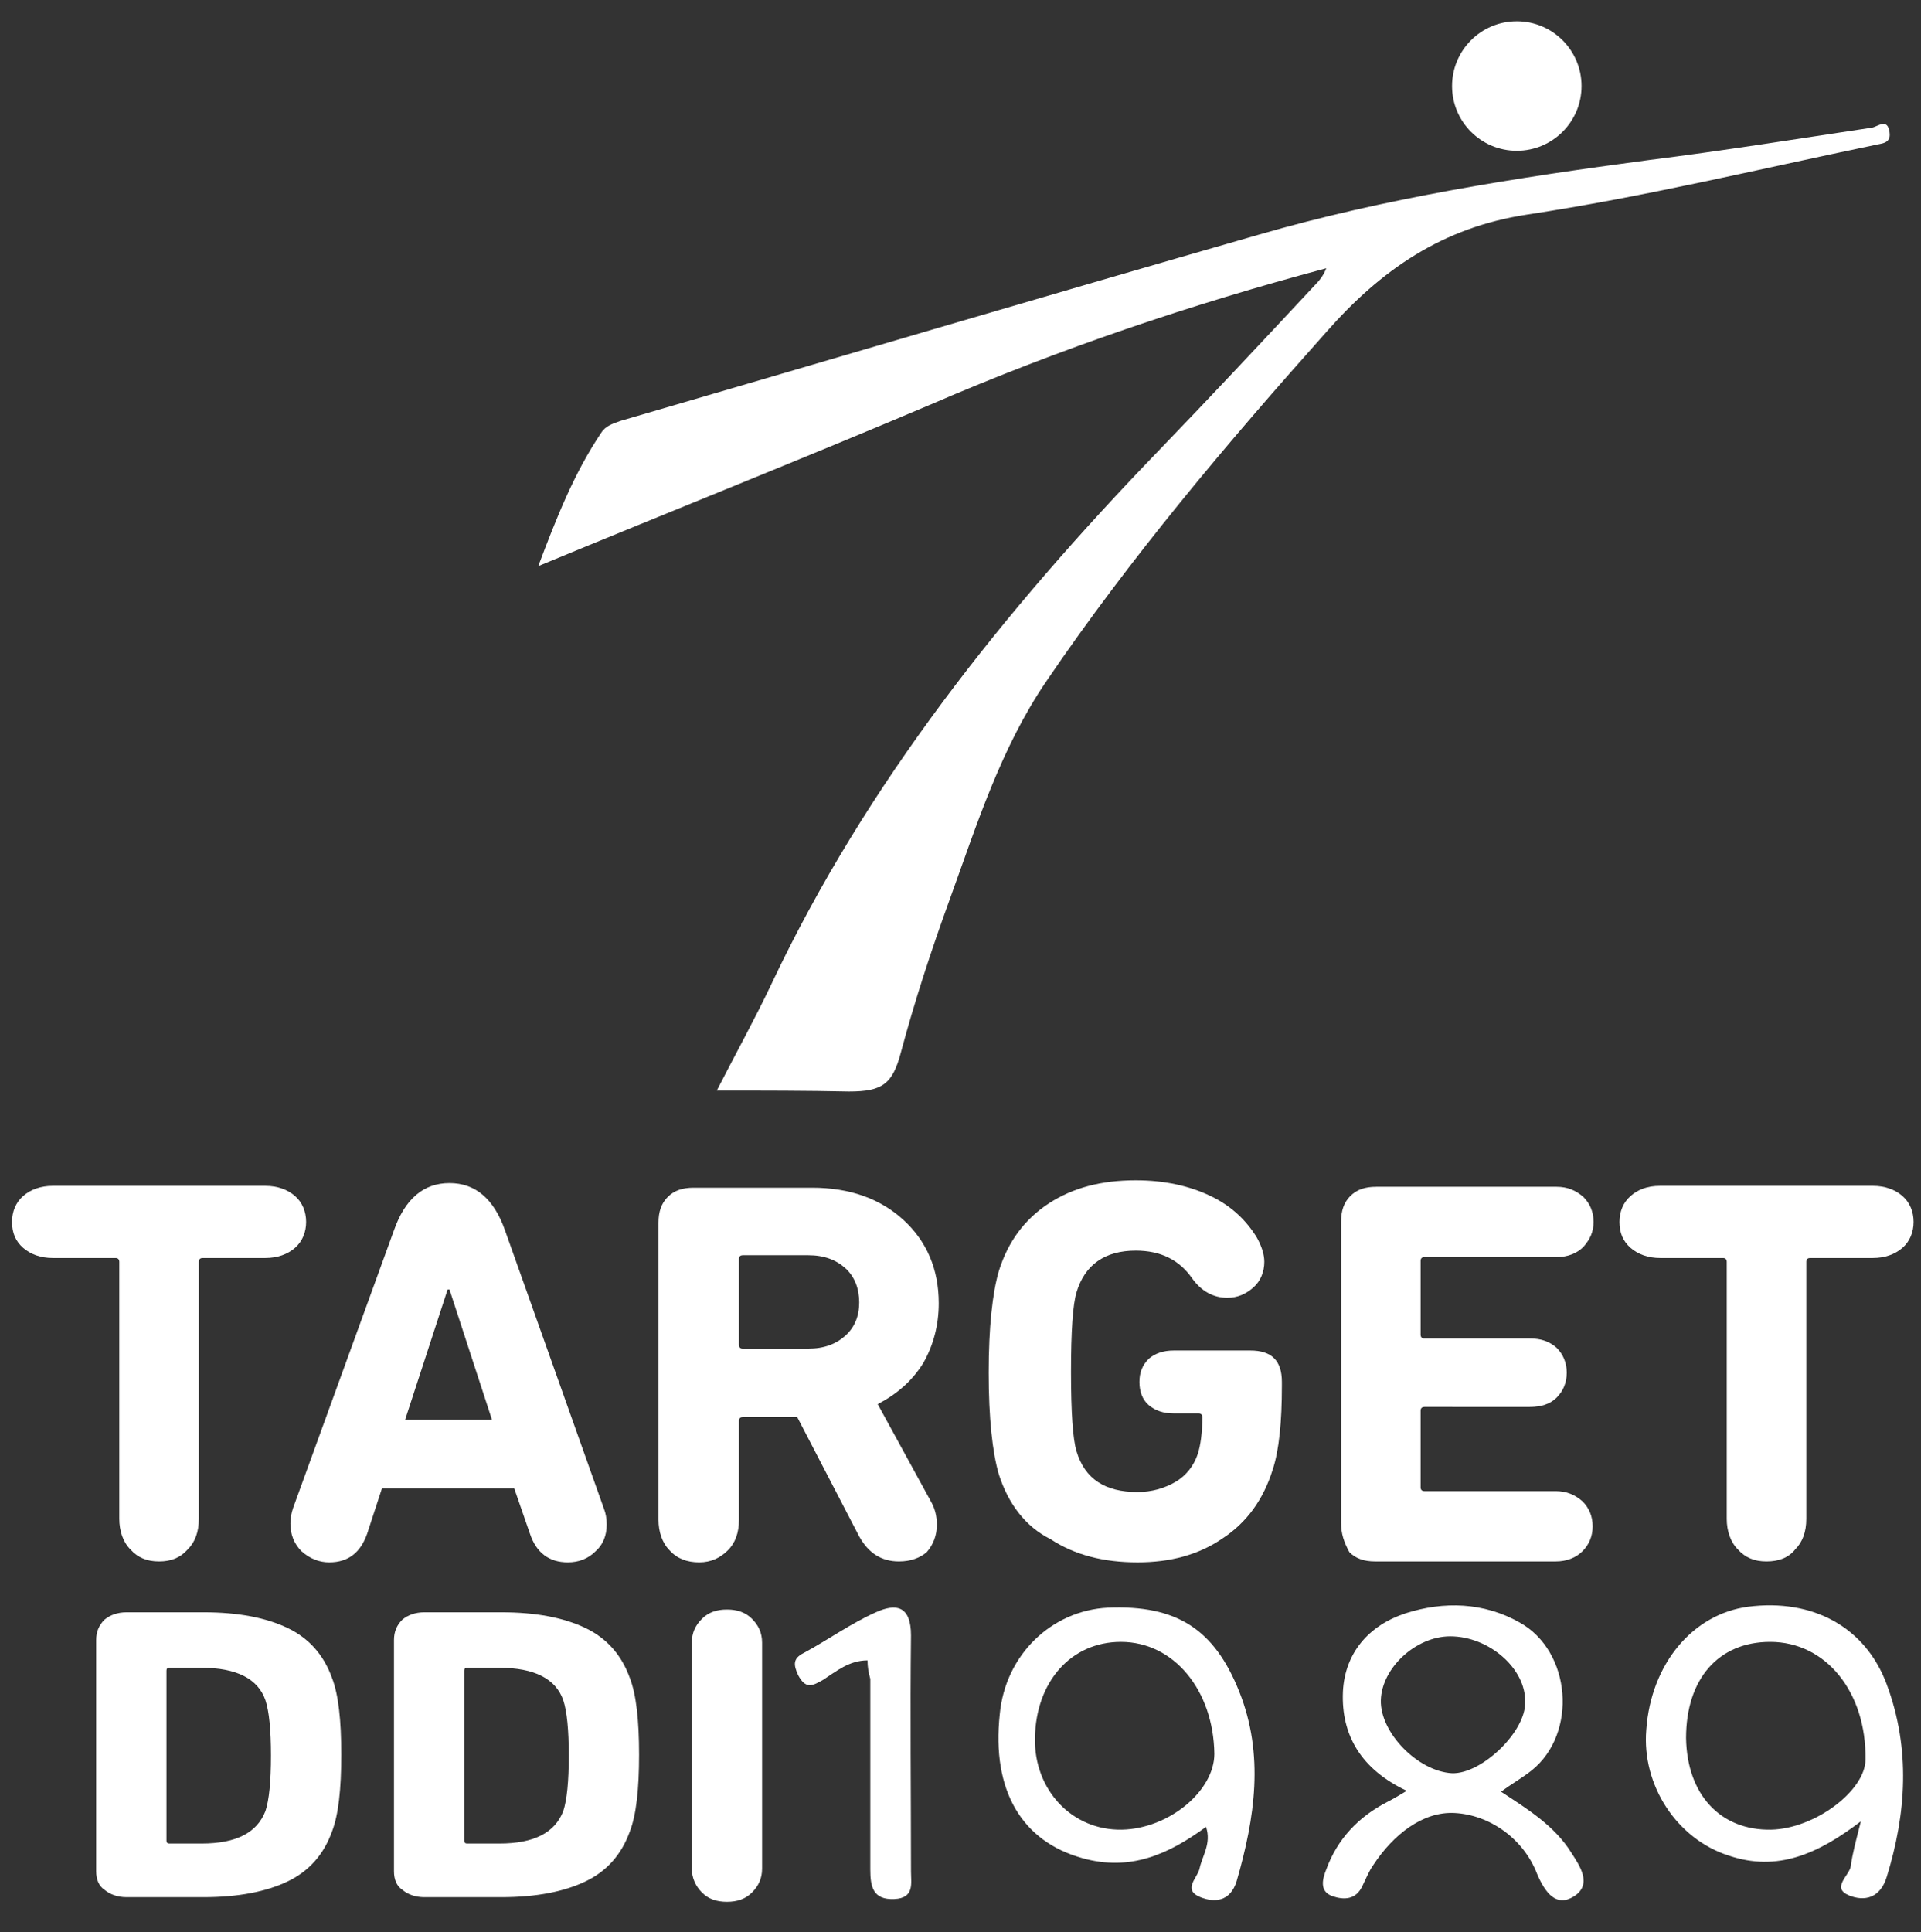 <?xml version="1.0" encoding="utf-8"?>
<!-- Generator: Adobe Illustrator 25.4.1, SVG Export Plug-In . SVG Version: 6.00 Build 0)  -->
<svg version="1.1" id="Capa_1" xmlns="http://www.w3.org/2000/svg" xmlns:xlink="http://www.w3.org/1999/xlink" x="0px" y="0px"
	 viewBox="0 0 207.7 208.9" style="enable-background:new 0 0 207.7 208.9;" xml:space="preserve">
<rect x="0" y="0" width="207.7" height="208.9" fill="#333333" stroke="none"/>
<style type="text/css">
	.st0{fill:#FFFFFF;}
</style>
<g>
	<g>
		<circle class="st0" cx="164" cy="9.3" r="7"/>
		<path class="st0" d="M77.5,117.9c2.1-4.1,4.1-7.7,5.9-11.5c10.3-21.8,25.2-40.4,41.8-57.6c5.7-5.9,11.3-11.9,16.9-17.9
			c0.5-0.5,1-1.1,1.3-1.9c-14.6,3.9-28.8,8.7-42.7,14.7c-13.9,5.9-28,11.5-42.5,17.5c2-5.3,3.9-10.1,6.8-14.4c0.5-0.8,1.3-1,2.1-1.3
			c23-6.7,45.9-13.5,68.9-20.1c13.8-4,28-6.2,42.3-8.1c8-1,16.1-2.3,24.1-3.5c0.6-0.1,1.7-1.1,1.9,0.5c0.2,1.3-1,1.2-1.7,1.4
			c-12.5,2.6-24.9,5.6-37.5,7.5c-9.2,1.4-15.8,6-21.7,12.7c-10.8,12.1-21.2,24.4-30.3,37.8c-4.9,7.2-7.5,15.5-10.4,23.5
			c-2,5.5-3.8,11-5.3,16.6c-0.9,3.4-2,4.2-5.6,4.2C87.2,117.9,82.6,117.9,77.5,117.9"/>
	</g>
	<g>
		<g>
			<path class="st0" d="M17.2,168.8c-1.3,0-2.3-0.4-3.1-1.3c-0.8-0.8-1.2-2-1.2-3.3v-27.8c0-0.2-0.1-0.4-0.4-0.4H5.7
				c-1.3,0-2.4-0.4-3.2-1.1s-1.2-1.6-1.2-2.8c0-1.1,0.4-2.1,1.2-2.8c0.8-0.7,1.9-1.1,3.2-1.1h23c1.3,0,2.4,0.4,3.2,1.1
				c0.8,0.7,1.2,1.7,1.2,2.8c0,1.1-0.4,2.1-1.2,2.8S30,136,28.7,136h-6.8c-0.2,0-0.4,0.1-0.4,0.4v27.8c0,1.4-0.4,2.5-1.2,3.3
				C19.5,168.4,18.5,168.8,17.2,168.8z"/>
			<path class="st0" d="M31.4,164.7c0-0.6,0.1-1.1,0.3-1.7L42.6,133c1.2-3.4,3.2-5.1,6-5.1c2.8,0,4.8,1.7,6,5.1l10.7,30.1
				c0.2,0.5,0.3,1.1,0.3,1.7c0,1.2-0.4,2.2-1.2,2.9c-0.8,0.8-1.8,1.2-3,1.2c-2,0-3.4-1-4.1-3.1l-1.7-4.9H41.3l-1.6,4.9
				c-0.7,2-2,3.1-4.1,3.1c-1.1,0-2.1-0.4-3-1.2C31.8,166.9,31.4,165.9,31.4,164.7z M43.8,153.5h9.4l-4.6-14.1h-0.2L43.8,153.5z"/>
			<path class="st0" d="M97.2,168.8c-1.9,0-3.3-0.9-4.3-2.7l-6.7-12.9h-5.9c-0.2,0-0.4,0.1-0.4,0.4v10.7c0,1.4-0.4,2.5-1.2,3.3
				c-0.8,0.8-1.8,1.3-3.1,1.3c-1.3,0-2.4-0.4-3.2-1.3c-0.8-0.8-1.2-2-1.2-3.3v-32.1c0-1.2,0.3-2.1,1-2.8c0.7-0.7,1.6-1,2.8-1h12.8
				c4.1,0,7.4,1.2,9.9,3.5s3.8,5.3,3.8,9c0,2.4-0.6,4.6-1.7,6.5c-1.2,1.9-2.8,3.3-4.9,4.4l5.8,10.6c0.4,0.7,0.6,1.6,0.6,2.4
				c0,1.2-0.4,2.2-1.1,3C99.5,168.4,98.5,168.8,97.2,168.8z M87.4,145.8c1.7,0,3-0.5,4-1.4c1-0.9,1.5-2.1,1.5-3.6
				c0-1.5-0.5-2.8-1.5-3.7c-1-0.9-2.3-1.4-4-1.4h-7.1c-0.2,0-0.4,0.1-0.4,0.4v9.3c0,0.2,0.1,0.4,0.4,0.4H87.4z"/>
			<path class="st0" d="M108,159.4c-0.7-2.4-1.1-6.1-1.1-11c0-4.9,0.4-8.6,1.1-11c1-3.2,2.8-5.6,5.4-7.3c2.6-1.7,5.7-2.5,9.4-2.5
				c3.1,0,5.8,0.6,8.1,1.7c2.3,1.1,3.9,2.7,5,4.5c0.5,0.9,0.8,1.8,0.8,2.6c0,1.1-0.4,2.1-1.2,2.8c-0.8,0.7-1.7,1.1-2.8,1.1
				c-1.5,0-2.8-0.7-3.8-2.1c-1.4-2-3.4-3-6.1-3c-3.3,0-5.5,1.5-6.4,4.5c-0.4,1.3-0.6,4.2-0.6,8.6c0,4.4,0.2,7.3,0.6,8.6
				c0.9,3,3.1,4.4,6.6,4.4c1.5,0,2.9-0.4,4.1-1.1c1.2-0.7,2-1.8,2.4-3c0.3-0.9,0.5-2.3,0.5-4c0-0.2-0.1-0.4-0.4-0.4h-2.7
				c-1.1,0-2-0.3-2.7-0.9c-0.7-0.6-1-1.5-1-2.5c0-1,0.3-1.8,1-2.5c0.7-0.6,1.6-0.9,2.7-0.9h8.3c2.3,0,3.4,1.1,3.4,3.4v0.4
				c0,3.9-0.3,7-1,9.1c-1,3.2-2.8,5.7-5.4,7.4c-2.6,1.8-5.7,2.6-9.2,2.6c-3.7,0-6.8-0.8-9.4-2.5C110.8,165,109,162.5,108,159.4z"/>
			<path class="st0" d="M145,164.6v-32.5c0-1.2,0.3-2.1,1-2.8c0.7-0.7,1.6-1,2.8-1h19.5c1.2,0,2.1,0.4,2.9,1.1
				c0.7,0.7,1.1,1.6,1.1,2.7c0,1.1-0.4,1.9-1.1,2.7c-0.7,0.7-1.7,1.1-2.9,1.1H154c-0.2,0-0.4,0.1-0.4,0.4v8c0,0.2,0.1,0.4,0.4,0.4
				h11.4c1.2,0,2.1,0.3,2.9,1c0.7,0.7,1.1,1.6,1.1,2.7c0,1.1-0.4,2-1.1,2.7c-0.7,0.7-1.7,1-2.9,1H154c-0.2,0-0.4,0.1-0.4,0.4v8.3
				c0,0.2,0.1,0.4,0.4,0.4h14.2c1.2,0,2.1,0.4,2.9,1.1c0.7,0.7,1.1,1.6,1.1,2.7c0,1.1-0.4,2-1.1,2.7c-0.7,0.7-1.7,1.1-2.9,1.1h-19.5
				c-1.2,0-2.1-0.3-2.8-1C145.3,166.7,145,165.8,145,164.6z"/>
			<path class="st0" d="M191,168.8c-1.3,0-2.3-0.4-3.1-1.3c-0.8-0.8-1.2-2-1.2-3.3v-27.8c0-0.2-0.1-0.4-0.4-0.4h-6.8
				c-1.3,0-2.4-0.4-3.2-1.1c-0.8-0.7-1.2-1.6-1.2-2.8c0-1.1,0.4-2.1,1.2-2.8c0.8-0.7,1.8-1.1,3.2-1.1h23c1.3,0,2.4,0.4,3.2,1.1
				c0.8,0.7,1.2,1.7,1.2,2.8c0,1.1-0.4,2.1-1.2,2.8c-0.8,0.7-1.9,1.1-3.2,1.1h-6.8c-0.2,0-0.4,0.1-0.4,0.4v27.8
				c0,1.4-0.4,2.5-1.2,3.3C193.4,168.4,192.3,168.8,191,168.8z"/>
		</g>
		<g>
			<g>
				<path class="st0" d="M93.8,179.5c-2,0-3.4,1.2-4.8,2.1c-1.2,0.7-1.9,1-2.7-0.5c-0.5-1.1-0.6-1.8,0.6-2.4
					c2.6-1.4,5.1-3.2,7.8-4.4c2.2-1,3.8-0.7,3.8,2.5c-0.1,8.5,0,17,0,25.5c0,1.3,0.4,2.9-1.8,3c-2.3,0.1-2.6-1.3-2.6-3.2
					c0-6.9,0-13.7,0-20.6C93.9,180.8,93.8,180.2,93.8,179.5"/>
				<path class="st0" d="M169.9,200.3c-1.8-2.9-4.7-4.7-7.6-6.6c1.2-0.9,2.3-1.5,3.3-2.3c5-4,4.3-12.9-1.3-16
					c-3.9-2.2-8.2-2.3-12.3-1c-4,1.3-6.6,4.3-6.8,8.5c-0.2,4.7,2,8.4,6.9,10.7c-1,0.6-1.5,0.9-2.1,1.2c-3.1,1.6-5.4,4-6.6,7.3
					c-0.4,1-0.8,2.4,0.7,2.9c1.2,0.4,2.5,0.4,3.2-1.1c0.4-0.8,0.7-1.6,1.2-2.3c2.1-3.2,5.3-5.8,8.8-5.6c3.7,0.2,7.4,2.7,8.9,6.6
					c0.9,2.1,2.1,3.6,4,2.4C172.2,203.7,170.8,201.7,169.9,200.3 M157,191.7c-3.7-0.2-7.8-4.4-7.7-7.9c0.1-3.5,3.8-6.9,7.5-6.9
					c4.2,0,8.2,3.5,8.1,7.1C165,187.2,160.2,191.8,157,191.7"/>
				<path class="st0" d="M134,182.9c-2.7-6.8-6.8-9.4-14.2-9.1c-6.1,0.3-11.1,5.1-11.7,11.5c-0.9,8.3,2.4,13.8,9,15.6
					c5.1,1.4,9.2-0.4,13.3-3.4c0.6,1.8-0.4,3.1-0.7,4.5c-0.2,1-1.9,2.3,0.1,3.1c1.5,0.6,3.2,0.5,3.9-1.7
					C135.7,196.5,136.7,189.7,134,182.9 M121.3,197.8c-5.4,0.1-9.5-4.3-9.4-9.9c0.1-6.1,3.9-10.4,9.3-10.4c5.7,0,10,5.2,10.1,12.1
					C131.3,193.6,126.4,197.7,121.3,197.8"/>
				<path class="st0" d="M204,182.1c-2.3-6.2-8-9.3-15-8.4c-6,0.8-10.5,6.2-11,13.3c-0.5,6,3.3,11.8,8.9,13.6
					c5.3,1.8,9.7-0.2,14.3-3.7c-0.5,2-0.9,3.4-1.1,4.9c-0.2,1-2.1,2.3-0.2,3.1c1.7,0.7,3.4,0.3,4.1-2
					C206.1,196.1,206.6,189.1,204,182.1 M191.5,197.8c-5.5,0.1-9.1-3.8-9.2-9.9c0-6.4,3.5-10.4,9.1-10.4c6,0,10.4,5.4,10.3,12.7
					C201.7,193.6,196.2,197.7,191.5,197.8"/>
			</g>
			<g>
				<path class="st0" d="M10.4,202.3v-25c0-0.9,0.3-1.6,0.9-2.2c0.6-0.5,1.4-0.8,2.4-0.8H22c3.8,0,6.8,0.6,9.1,1.7
					c2.3,1.1,3.9,2.9,4.8,5.4c0.7,1.8,1,4.6,1,8.3s-0.3,6.5-1,8.3c-0.9,2.5-2.5,4.3-4.8,5.4c-2.3,1.1-5.3,1.7-9.1,1.7h-8.3
					c-1,0-1.8-0.3-2.4-0.8C10.7,203.9,10.4,203.2,10.4,202.3z M18,199c0,0.2,0.1,0.3,0.3,0.3h3.5c3.8,0,6-1.2,6.9-3.5
					c0.4-1.2,0.6-3.2,0.6-6s-0.2-4.8-0.6-6c-0.8-2.3-3.1-3.5-6.9-3.5h-3.5c-0.2,0-0.3,0.1-0.3,0.3V199z"/>
				<path class="st0" d="M42.6,202.3v-25c0-0.9,0.3-1.6,0.9-2.2c0.6-0.5,1.4-0.8,2.4-0.8h8.3c3.8,0,6.8,0.6,9.1,1.7
					c2.3,1.1,3.9,2.9,4.8,5.4c0.7,1.8,1,4.6,1,8.3s-0.3,6.5-1,8.3c-0.9,2.5-2.5,4.3-4.8,5.4c-2.3,1.1-5.3,1.7-9.1,1.7h-8.3
					c-1,0-1.8-0.3-2.4-0.8C42.9,203.9,42.6,203.2,42.6,202.3z M50.2,199c0,0.2,0.1,0.3,0.3,0.3h3.5c3.8,0,6-1.2,6.9-3.5
					c0.4-1.2,0.6-3.2,0.6-6s-0.2-4.8-0.6-6c-0.8-2.3-3.1-3.5-6.9-3.5h-3.5c-0.2,0-0.3,0.1-0.3,0.3V199z"/>
				<path class="st0" d="M74.8,202v-24.4c0-1.1,0.4-1.9,1.1-2.6c0.7-0.7,1.6-1,2.7-1c1.1,0,2,0.3,2.7,1c0.7,0.7,1.1,1.5,1.1,2.6V202
					c0,1.1-0.4,1.9-1.1,2.6c-0.7,0.7-1.6,1-2.7,1c-1.1,0-2-0.3-2.7-1C75.2,203.9,74.8,203,74.8,202z"/>
			</g>
		</g>
	</g>
</g>
</svg>
